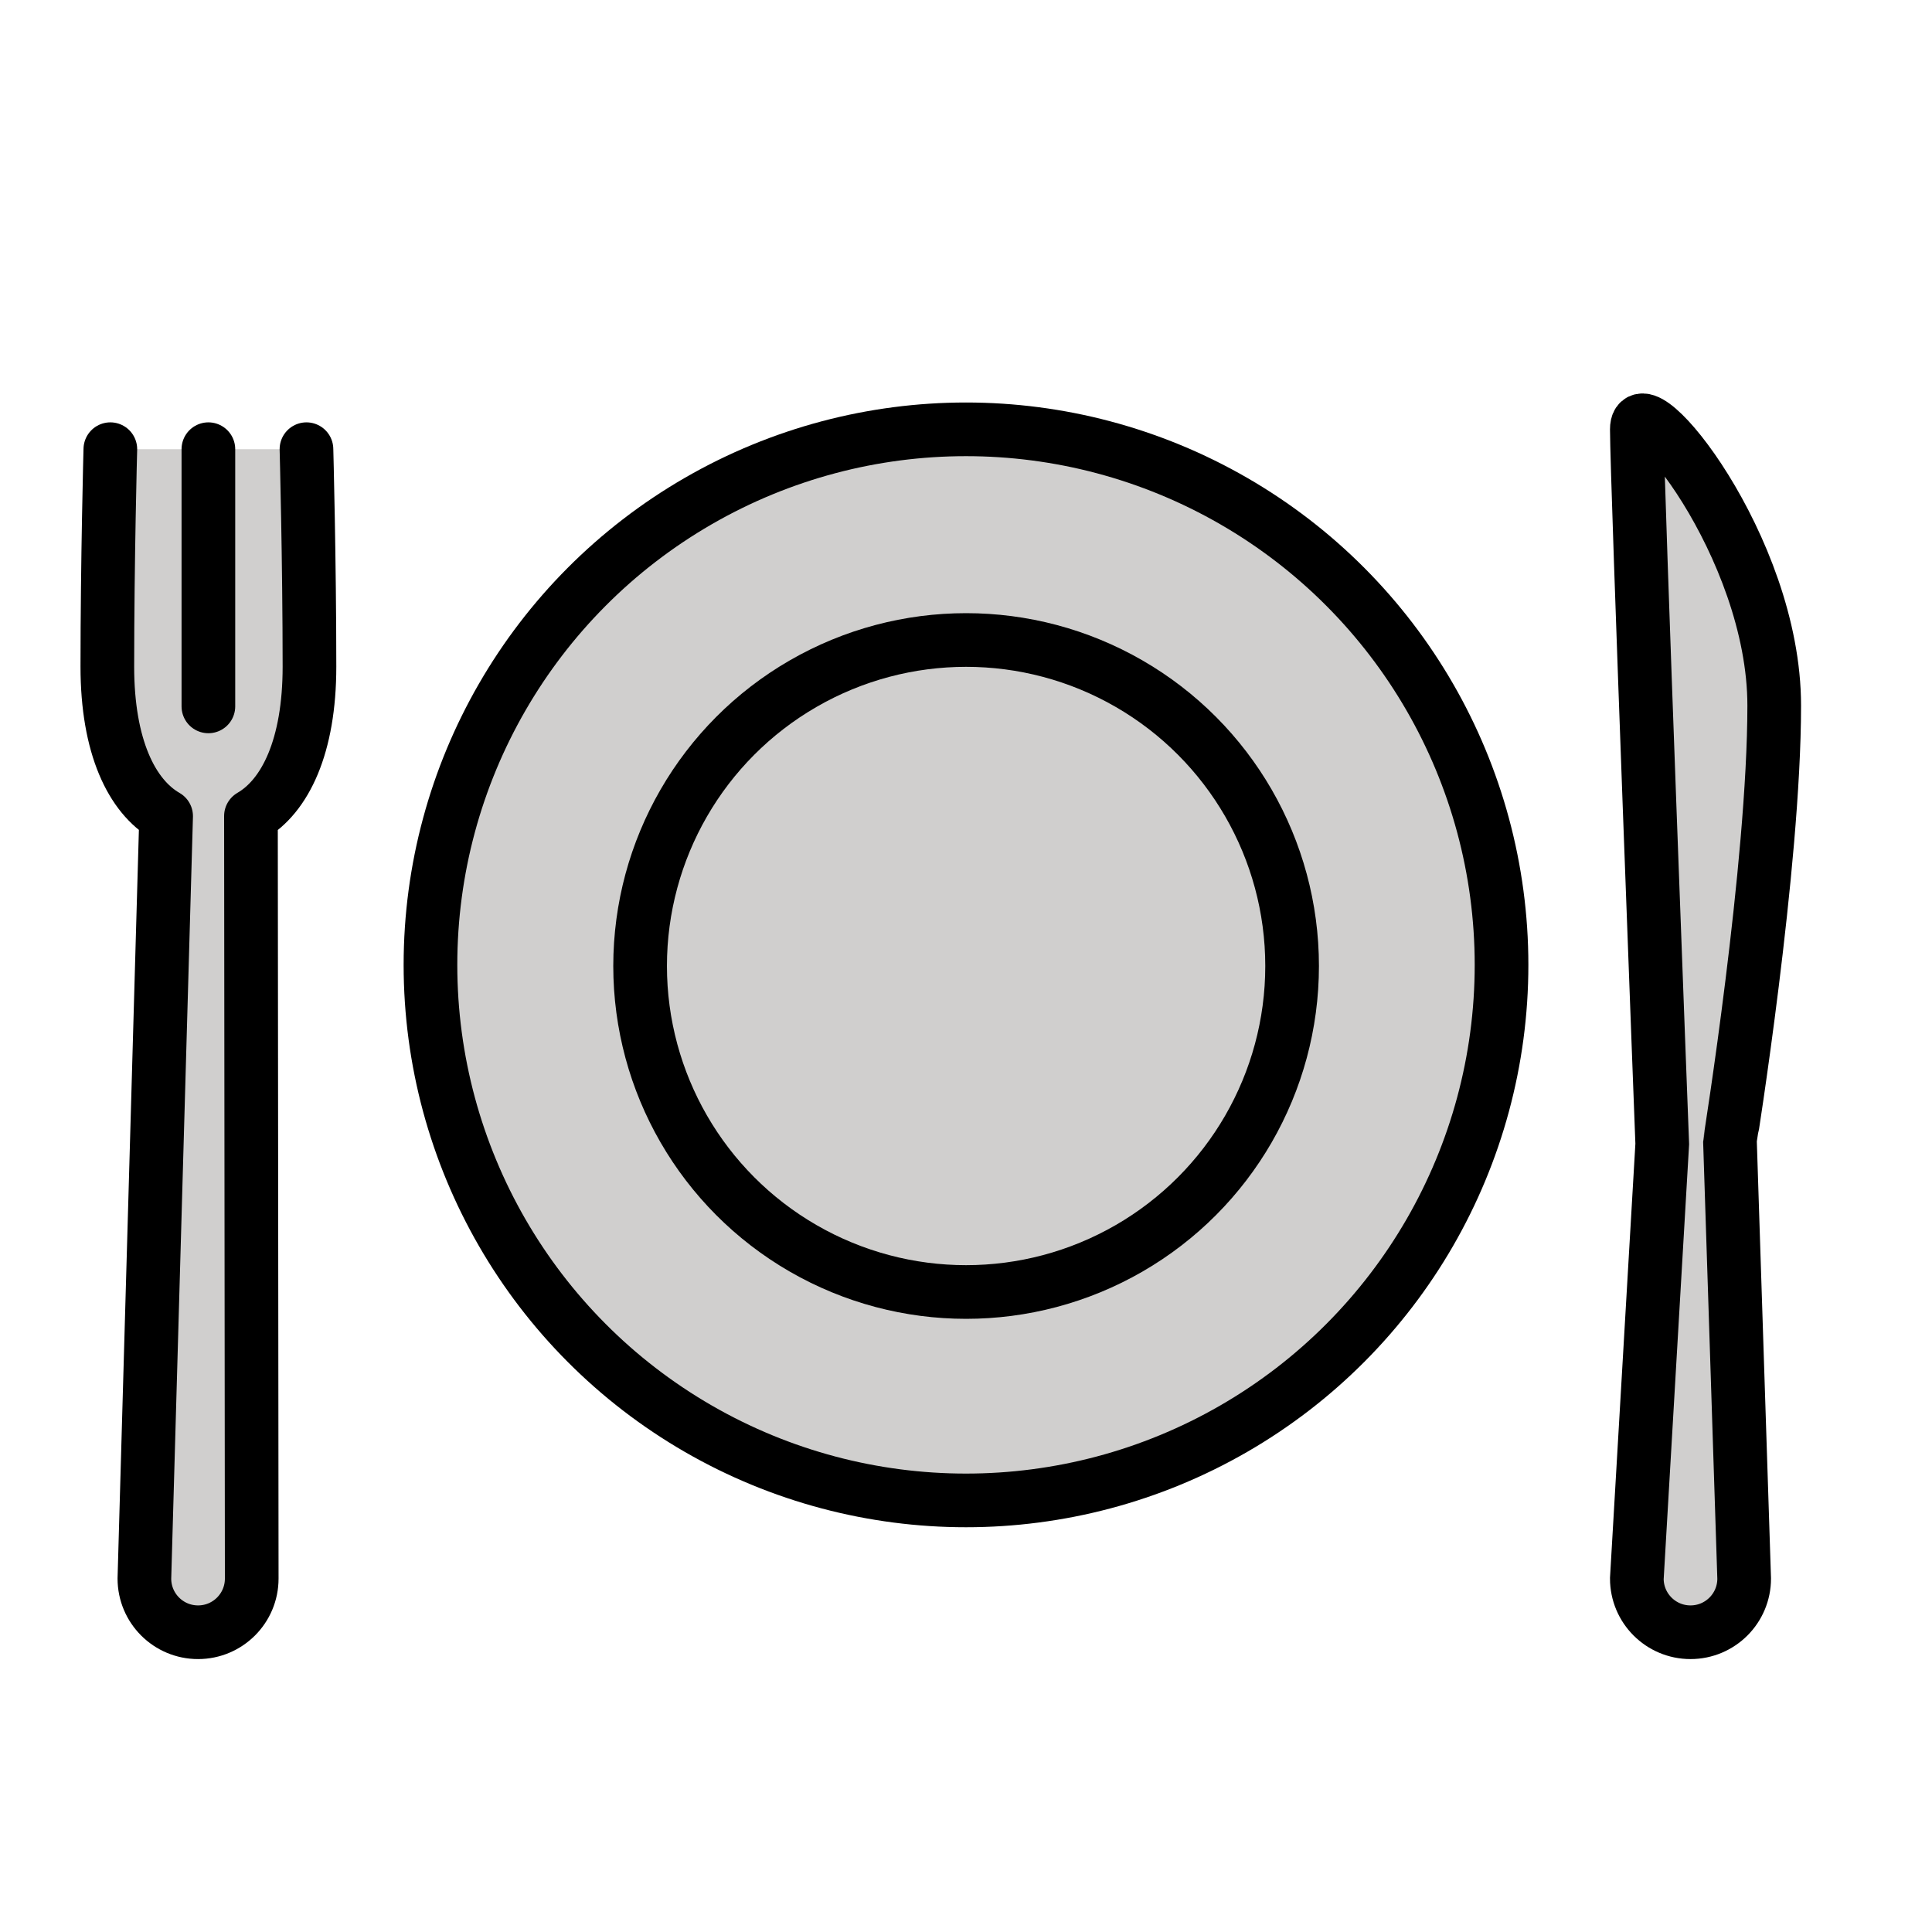 <svg xmlns="http://www.w3.org/2000/svg" viewBox="0 0 72 72" id="emoji">
  <g id="color">
    <path d="M66.12,26.296 C66.12,20.353,61,14.135,61,16s0.947,26.632,0.947,26.632L61,58.829c0,1.105,0.895,2,2,2s2-0.895,2-2l-0.529-16.289 C64.471,42.539,66.12,32.239,66.12,26.296z" stroke-width="2" stroke-miterlimit="10" stroke="none" fill="#D0CFCE"></path>
    <path d="M11.421,16.74c0,0,0.112,4.158,0.112,8.106c0,2.961-0.899,4.82-2.181,5.565l0,0l0.029,28.418c0,1.105-0.895,2-2,2 s-2-0.895-2-2L6.191,30.416l0,0C4.904,29.676,4,27.814,4,24.846c0-3.948,0.112-8.106,0.112-8.106" stroke-width="2" stroke-miterlimit="10" stroke-linejoin="round" stroke-linecap="round" stroke="none" fill="#D0CFCE"></path>
    <line stroke-width="2" stroke-miterlimit="10" stroke-linejoin="round" stroke-linecap="round" stroke="none" fill="#D0CFCE" y2="26.325" y1="16.74" x2="7.766" x1="7.766"></line>
    <circle stroke-width="2" stroke-miterlimit="10" stroke-linejoin="round" stroke-linecap="round" stroke="none" fill="#D0CFCE" r="19.958" cy="35.958" cx="36"></circle>
    <circle stroke-width="2" stroke-miterlimit="10" stroke-linejoin="round" stroke-linecap="round" stroke="none" fill="#D0CFCE" r="12.149" cy="36" cx="36.004"></circle>
  </g>
  <g id="hair"></g>
  <g id="skin"></g>
  <g id="skin-shadow"></g>
  <g id="line">
    <path d="M66.12,26.296 C66.12,20.353,61,14.135,61,16s0.947,26.632,0.947,26.632L61,58.829c0,1.105,0.895,2,2,2s2-0.895,2-2l-0.529-16.289 C64.471,42.539,66.12,32.239,66.12,26.296z" stroke-width="2" stroke-miterlimit="10" stroke="#000000" fill="none"></path>
    <path d="M11.421,16.74c0,0,0.112,4.158,0.112,8.106c0,2.961-0.899,4.82-2.181,5.565l0,0l0.029,28.418c0,1.105-0.895,2-2,2 s-2-0.895-2-2L6.191,30.416l0,0C4.904,29.676,4,27.814,4,24.846c0-3.948,0.112-8.106,0.112-8.106" stroke-width="2" stroke-miterlimit="10" stroke-linejoin="round" stroke-linecap="round" stroke="#000000" fill="none"></path>
    <line stroke-width="2" stroke-miterlimit="10" stroke-linejoin="round" stroke-linecap="round" stroke="#000000" fill="none" y2="26.325" y1="16.74" x2="7.766" x1="7.766"></line>
    <circle stroke-width="2" stroke-miterlimit="10" stroke-linejoin="round" stroke-linecap="round" stroke="#000000" fill="none" r="19.958" cy="35.958" cx="36"></circle>
    <circle stroke-width="2" stroke-miterlimit="10" stroke-linejoin="round" stroke-linecap="round" stroke="#000000" fill="none" r="12.149" cy="36" cx="36.004"></circle>
  </g>
</svg>

